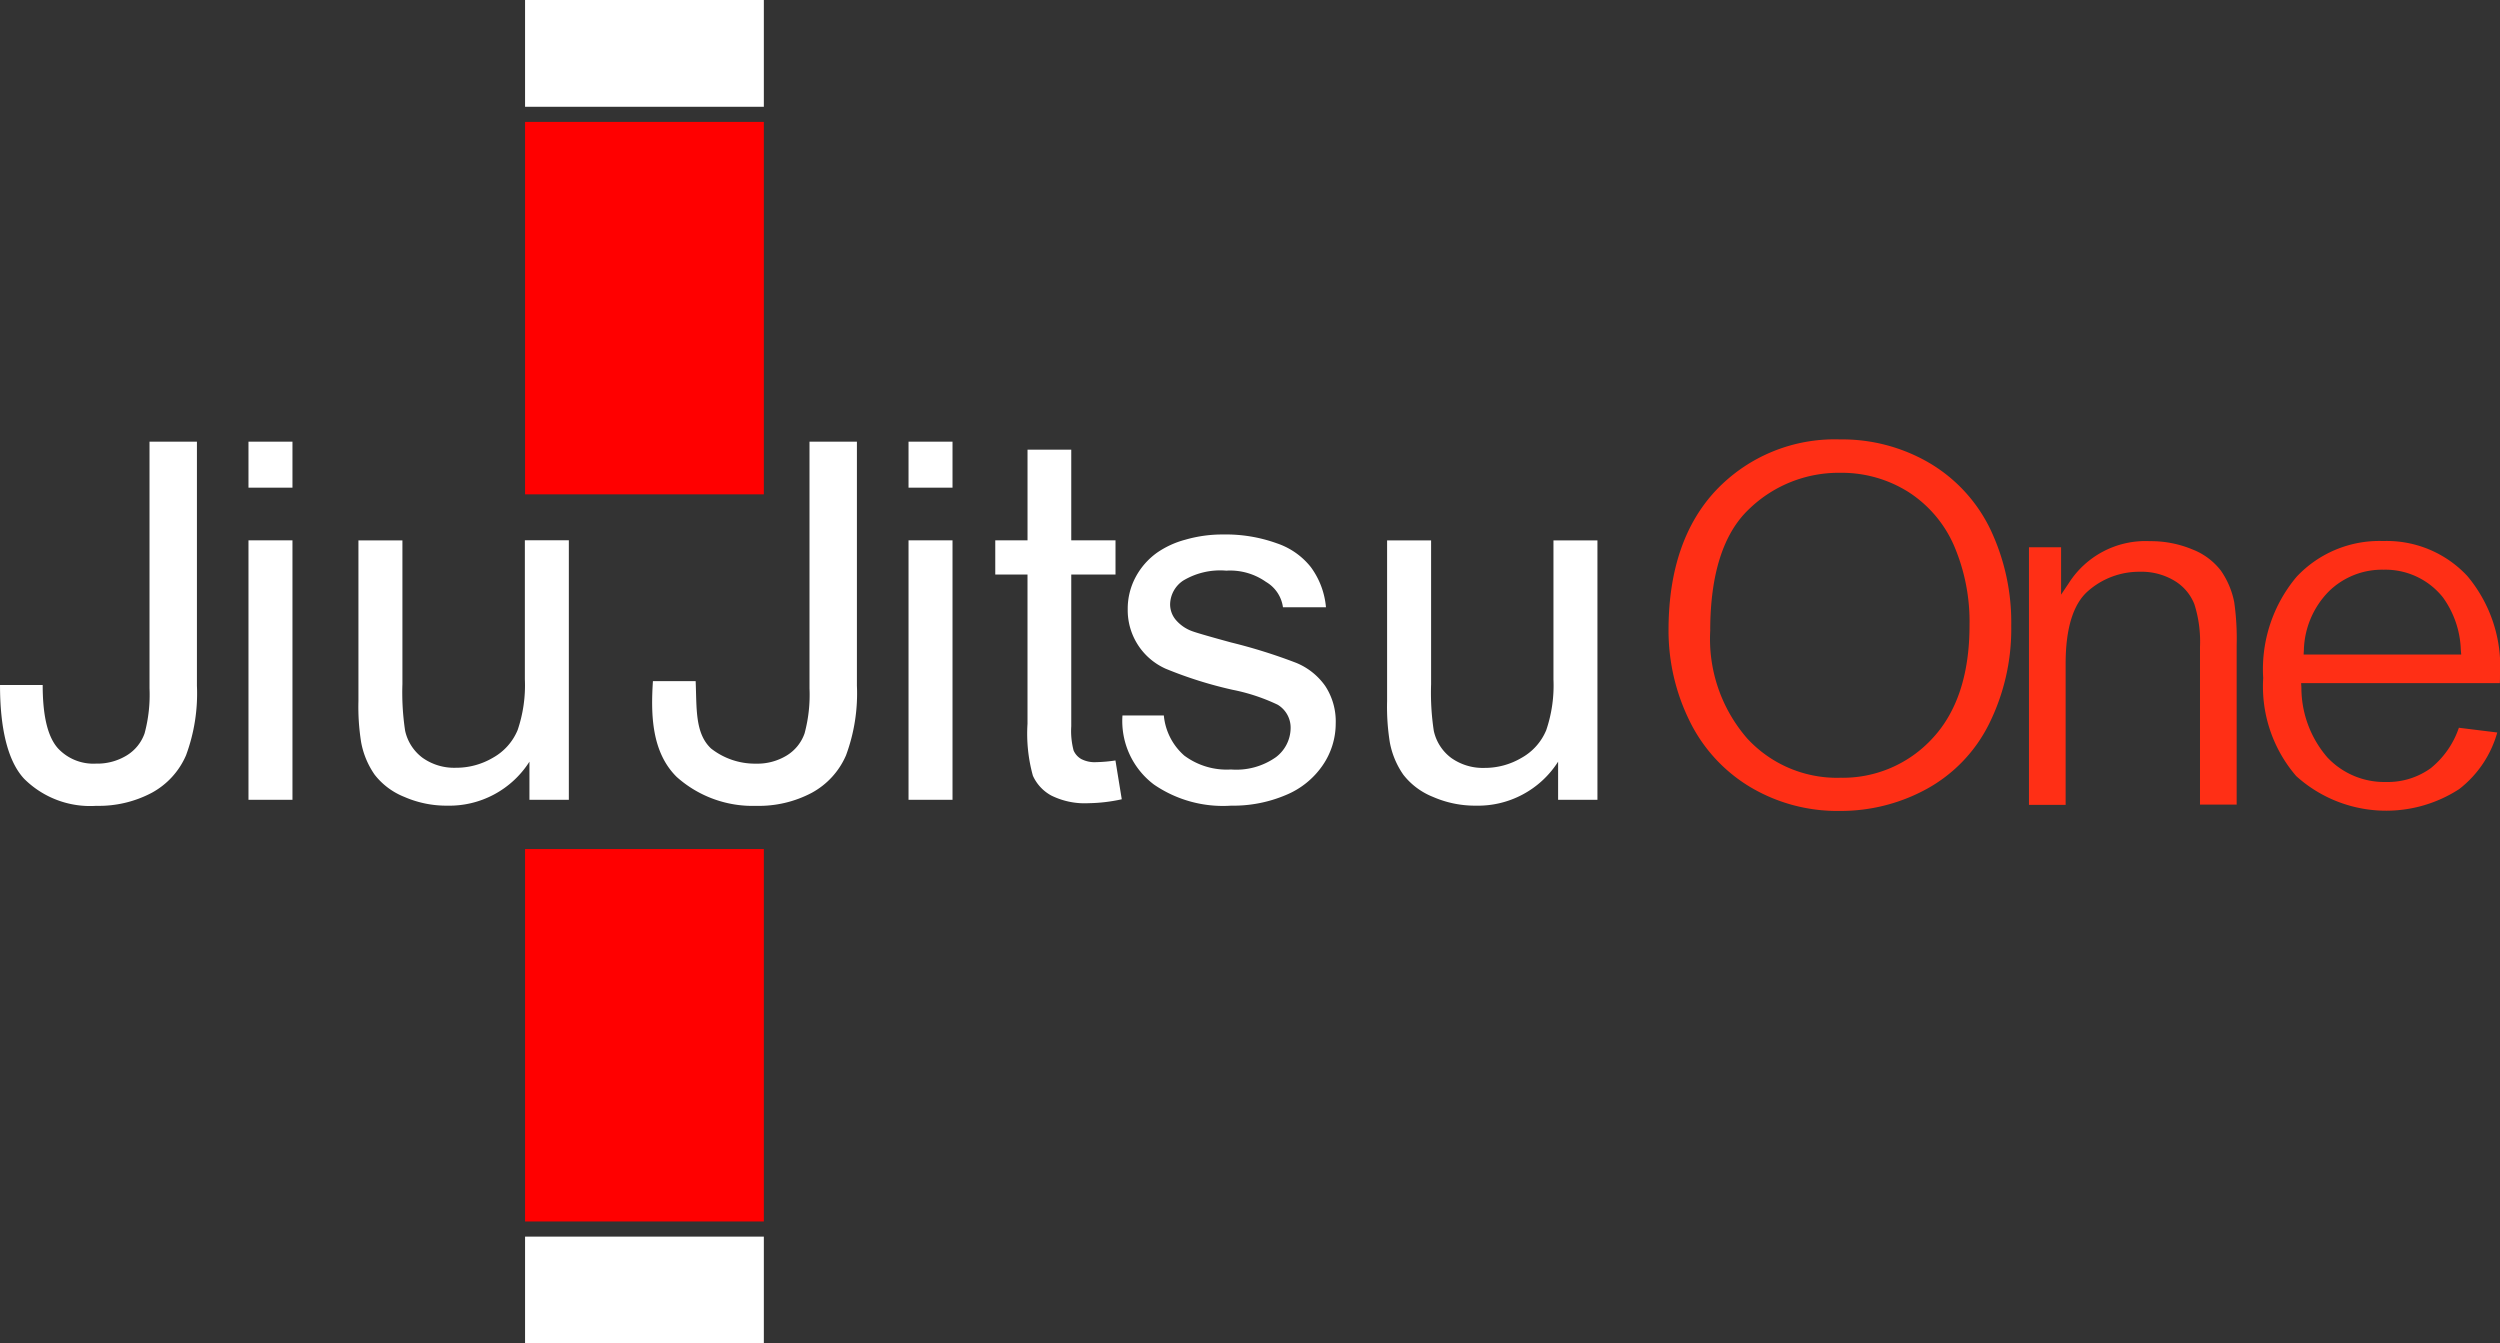 <svg id="JJ1-logo" xmlns="http://www.w3.org/2000/svg" width="158.181" height="85" viewBox="0 0 158.181 85">
  <rect x="0" y="0" width="158.181" height="85" fill="#333333" stroke="none"/>
  <path id="Path_95" data-name="Path 95" d="M0,36.936H2.7c0,2.2.4,3.377.974,4.015a3.059,3.059,0,0,0,2.395.959,3.568,3.568,0,0,0,1.947-.518A2.664,2.664,0,0,0,9.15,39.987a9.393,9.393,0,0,0,.309-2.836V21.539h3V36.981a11.257,11.257,0,0,1-.688,4.4,4.907,4.907,0,0,1-2.18,2.381,7.158,7.158,0,0,1-3.5.819,5.912,5.912,0,0,1-4.568-1.715C.465,41.725,0,39.623,0,36.936Z" transform="translate(0.001 6.406)" fill="#fff"/>
  <path id="Path_96" data-name="Path 96" d="M12.117,24.452V21.539H14.9v2.913Zm0,19.746V27.783H14.9V44.2Z" transform="translate(3.605 6.406)" fill="#fff"/>
  <path id="Path_97" data-name="Path 97" d="M28.3,42.766V40.355a6.008,6.008,0,0,1-5.209,2.783,6.639,6.639,0,0,1-2.713-.557,4.461,4.461,0,0,1-1.87-1.4,5.237,5.237,0,0,1-.858-2.063,14.168,14.168,0,0,1-.17-2.6V26.354h2.783v9.1a16.151,16.151,0,0,0,.17,2.937,2.908,2.908,0,0,0,1.112,1.724,3.455,3.455,0,0,0,2.1.625A4.574,4.574,0,0,0,26,40.1a3.564,3.564,0,0,0,1.553-1.746,8.771,8.771,0,0,0,.457-3.207v-8.8h2.783V42.769H28.3Z" transform="translate(5.199 7.838)" fill="#fff"/>
  <path id="Path_98" data-name="Path 98" d="M31.856,36.692h2.7c.073,1.731-.048,3.3.974,4.261a4.5,4.5,0,0,0,2.844.959,3.568,3.568,0,0,0,1.947-.518,2.664,2.664,0,0,0,1.129-1.406,9.393,9.393,0,0,0,.309-2.836V21.54h3V36.982a11.257,11.257,0,0,1-.688,4.4,4.907,4.907,0,0,1-2.18,2.381,7.158,7.158,0,0,1-3.5.819,7.214,7.214,0,0,1-5.03-1.825c-1.6-1.576-1.646-3.964-1.509-6.067Z" transform="translate(9.46 6.406)" fill="#fff"/>
  <path id="Path_99" data-name="Path 99" d="M44.307,24.452V21.539H47.09v2.913Zm0,19.746V27.783H47.09V44.2Z" transform="translate(13.178 6.406)" fill="#fff"/>
  <path id="Path_100" data-name="Path 100" d="M56.141,41.593l.4,2.457a10.337,10.337,0,0,1-2.1.248,4.764,4.764,0,0,1-2.35-.48,2.676,2.676,0,0,1-1.174-1.26,9.954,9.954,0,0,1-.34-3.285V29.83H48.537V27.665h2.041V21.931h2.767v5.734h2.8V29.83h-2.8v9.6a4.858,4.858,0,0,0,.147,1.53,1.16,1.16,0,0,0,.48.541,1.837,1.837,0,0,0,.95.2,9.166,9.166,0,0,0,1.221-.108Z" transform="translate(14.436 6.522)" fill="#fff"/>
  <path id="Path_101" data-name="Path 101" d="M54.755,37.519h2.608a3.846,3.846,0,0,0,1.291,2.535,4.494,4.494,0,0,0,2.959.881,4.34,4.34,0,0,0,2.844-.781,2.333,2.333,0,0,0,.928-1.832,1.69,1.69,0,0,0-.819-1.484,12.035,12.035,0,0,0-2.844-.943,25.959,25.959,0,0,1-4.244-1.336,4.054,4.054,0,0,1-2.4-3.764,4.233,4.233,0,0,1,.5-2.033,4.5,4.5,0,0,1,1.367-1.553,5.736,5.736,0,0,1,1.77-.811,8.444,8.444,0,0,1,2.4-.332,9.494,9.494,0,0,1,3.393.557,4.612,4.612,0,0,1,2.156,1.508,5.022,5.022,0,0,1,.957,2.542H64.9a2.2,2.2,0,0,0-1.074-1.607,3.93,3.93,0,0,0-2.512-.711,4.538,4.538,0,0,0-2.735.634,1.845,1.845,0,0,0-.819,1.484,1.531,1.531,0,0,0,.34.973,2.462,2.462,0,0,0,1.066.742q.416.154,2.457.711a34.243,34.243,0,0,1,4.119,1.291,4.184,4.184,0,0,1,1.832,1.461,4.083,4.083,0,0,1,.664,2.379,4.674,4.674,0,0,1-.811,2.621,5.237,5.237,0,0,1-2.342,1.9,8.513,8.513,0,0,1-3.463.673,7.715,7.715,0,0,1-4.877-1.33,5.028,5.028,0,0,1-2-4.375Z" transform="translate(16.276 7.752)" fill="#fff"/>
  <path id="Path_102" data-name="Path 102" d="M78.466,42.766V40.355a6.008,6.008,0,0,1-5.209,2.783,6.639,6.639,0,0,1-2.713-.557,4.461,4.461,0,0,1-1.87-1.4,5.237,5.237,0,0,1-.858-2.063,14.169,14.169,0,0,1-.17-2.6V26.354H70.43v9.1A16.153,16.153,0,0,0,70.6,38.4a2.908,2.908,0,0,0,1.112,1.724,3.455,3.455,0,0,0,2.1.625,4.574,4.574,0,0,0,2.35-.642,3.564,3.564,0,0,0,1.553-1.746,8.771,8.771,0,0,0,.457-3.207v-8.8h2.783V42.769H78.469Z" transform="translate(20.119 7.838)" fill="#fff"/>
  <path id="Path_103" data-name="Path 103" d="M101.656,39.424a13.477,13.477,0,0,0,1.4-6.2,13.718,13.718,0,0,0-1.327-6.119,9.813,9.813,0,0,0-3.836-4.175,10.913,10.913,0,0,0-5.663-1.5,10.348,10.348,0,0,0-7.826,3.19c-2.012,2.12-3.032,5.105-3.032,8.873a12.909,12.909,0,0,0,1.3,5.684,9.978,9.978,0,0,0,3.814,4.215,10.773,10.773,0,0,0,5.724,1.545,11.33,11.33,0,0,0,5.514-1.4,9.519,9.519,0,0,0,3.931-4.111ZM92.2,42.839a7.718,7.718,0,0,1-5.86-2.5,9.6,9.6,0,0,1-2.33-6.8c0-3.556.82-6.141,2.437-7.681a8.154,8.154,0,0,1,5.8-2.316,7.917,7.917,0,0,1,4.287,1.205,7.656,7.656,0,0,1,2.9,3.4,12.212,12.212,0,0,1,.982,5.062c0,3.044-.778,5.435-2.312,7.1a7.7,7.7,0,0,1-5.91,2.527Z" transform="translate(24.2 6.373)" fill="#ff2f15"/>
  <path id="Path_104" data-name="Path 104" d="M106,28.328a4.041,4.041,0,0,1,2.128.554,3.008,3.008,0,0,1,1.291,1.51,7.838,7.838,0,0,1,.352,2.7v9.97h2.32V32.983a16.286,16.286,0,0,0-.153-2.722,5.25,5.25,0,0,0-.842-2,4.175,4.175,0,0,0-1.8-1.344,6.819,6.819,0,0,0-2.692-.524,5.75,5.75,0,0,0-5.135,2.656l-.487.728v-3H98.95v16.3h2.32V34.141c0-2.225.476-3.77,1.414-4.589a4.9,4.9,0,0,1,3.321-1.223Z" transform="translate(29.428 7.848)" fill="#ff2f15"/>
  <path id="Path_105" data-name="Path 105" d="M125.184,38.5l-2.43-.3a5.6,5.6,0,0,1-1.776,2.555,4.645,4.645,0,0,1-2.837.876,4.94,4.94,0,0,1-3.709-1.556,6.746,6.746,0,0,1-1.642-4.416l-.017-.282h12.574c.007-.208.009-.372.009-.494a8.916,8.916,0,0,0-2.068-6.285,6.969,6.969,0,0,0-5.321-2.213,7.181,7.181,0,0,0-5.479,2.26,9.087,9.087,0,0,0-2.115,6.412,8.678,8.678,0,0,0,2.089,6.2,8.487,8.487,0,0,0,10.319.819,6.869,6.869,0,0,0,2.4-3.57Zm-12.237-5.221a5.492,5.492,0,0,1,1.561-3.69A4.806,4.806,0,0,1,118,28.2a4.648,4.648,0,0,1,3.739,1.745,5.983,5.983,0,0,1,1.138,3.33l.026.291h-9.972Z" transform="translate(32.825 7.847)" fill="#ff2f15"/>
  <rect id="Rectangle_97" data-name="Rectangle 97" width="15.108" height="23.565" transform="translate(33.222 53.721)" fill="red"/>
  <rect id="Rectangle_98" data-name="Rectangle 98" width="15.108" height="6.756" transform="translate(33.222 78.244)" fill="#fff"/>
  <rect id="Rectangle_99" data-name="Rectangle 99" width="15.108" height="23.565" transform="translate(33.222 7.713)" fill="red"/>
  <rect id="Rectangle_100" data-name="Rectangle 100" width="15.108" height="6.756" transform="translate(33.222)" fill="#fff"/>
</svg>
